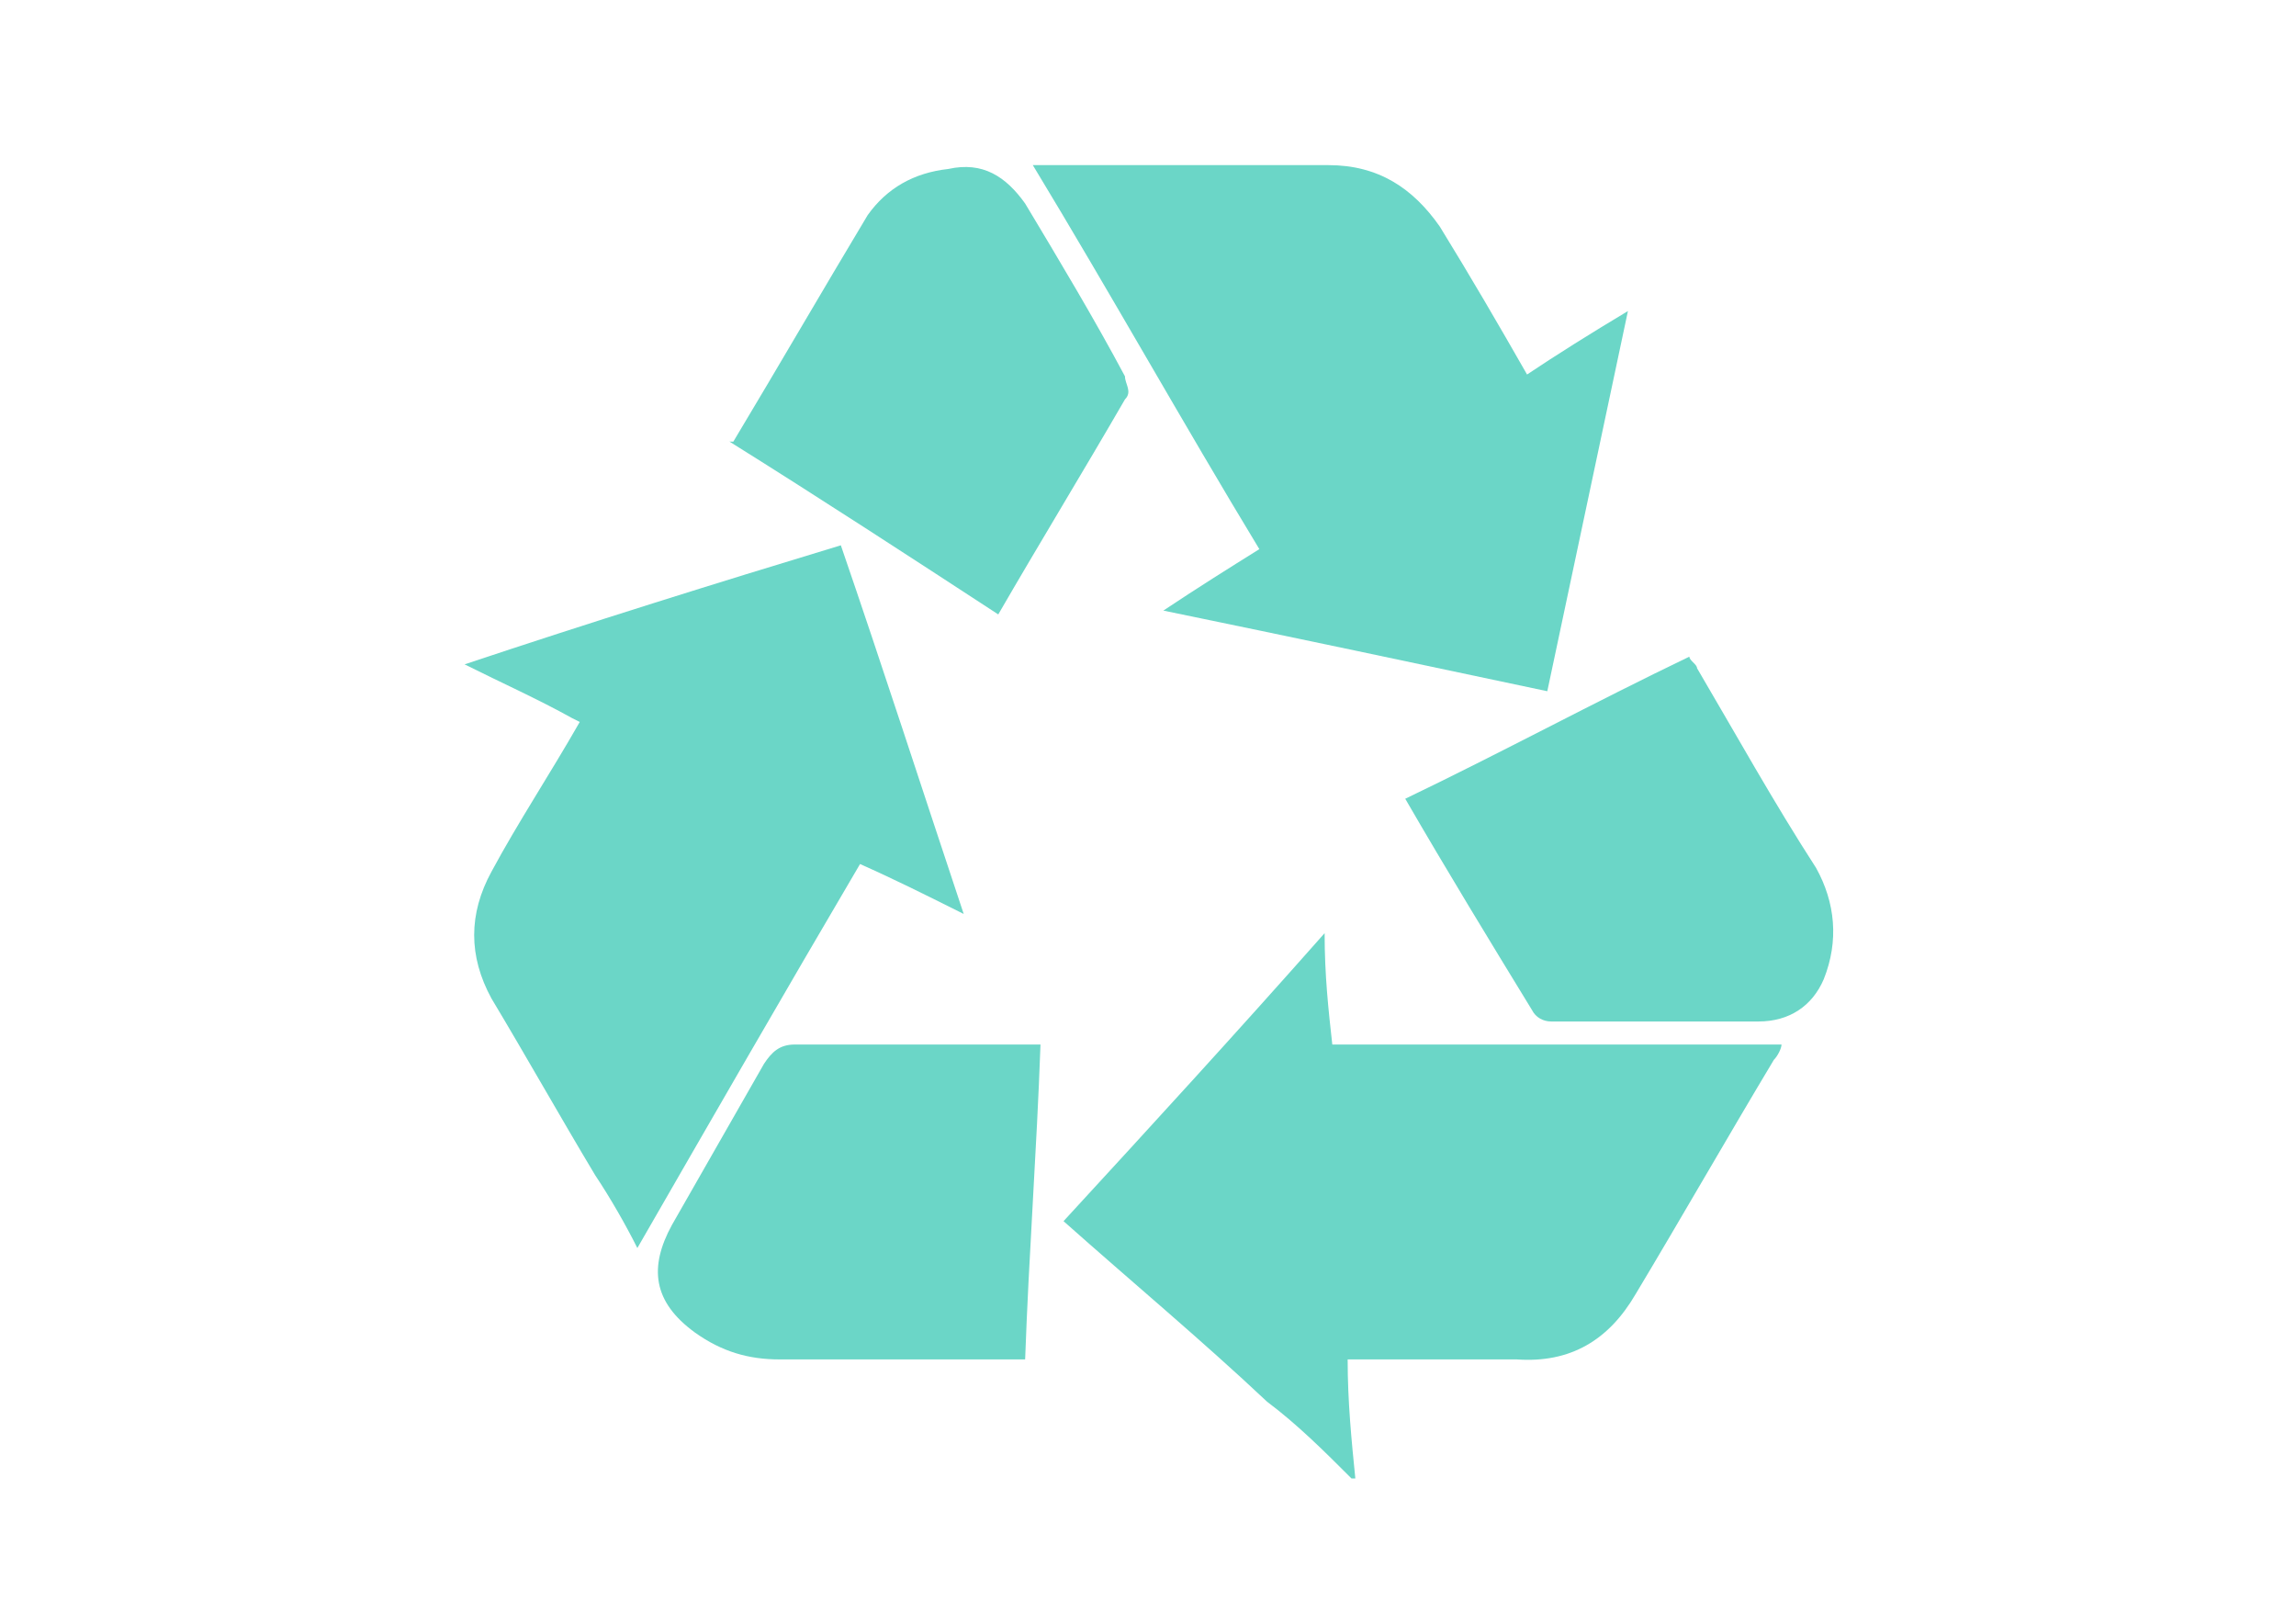 <?xml version="1.0" encoding="UTF-8"?>
<svg xmlns="http://www.w3.org/2000/svg" id="Calque_1" version="1.1" viewBox="0 0 59.8 42">
  <defs>
    <style>
      .st0 {
        fill: #6bd6c7;
      }
    </style>
  </defs>
  <path class="st0" d="M35.2,38.5c-.7-.7-1.4-1.4-2.2-2-1.7-1.6-3.5-3.1-5.3-4.7,2.3-2.5,4.5-4.9,6.8-7.5,0,1.1.1,2,.2,2.9h11.7c0,.1-.1.3-.2.4-1.2,2-2.4,4.1-3.6,6.1-.7,1.2-1.7,1.8-3.1,1.7-1.4,0-2.9,0-4.4,0,0,1.1.1,2.1.2,3.1h-.1Z"></path>
  <path class="st0" d="M14.9,18.7c-.9-.5-1.8-.9-2.8-1.4,3.3-1.1,6.5-2.1,9.8-3.1,1.1,3.2,2.1,6.3,3.2,9.6-1-.5-1.8-.9-2.7-1.3-2,3.4-3.9,6.7-5.8,10-.3-.6-.7-1.3-1.1-1.9-.9-1.5-1.8-3.1-2.7-4.6-.6-1.1-.6-2.2,0-3.3.7-1.3,1.5-2.5,2.3-3.9"></path>
  <path class="st0" d="M39.7,9.8c.9-.6,1.7-1.1,2.7-1.7-.7,3.3-1.4,6.6-2.1,9.9-3.3-.7-6.6-1.4-10-2.1.9-.6,1.7-1.1,2.5-1.6-2-3.3-3.9-6.7-5.9-10,0,0,0,0,.1,0,2.5,0,5,0,7.6,0,1.3,0,2.2.6,2.9,1.6.8,1.3,1.5,2.5,2.3,3.9"></path>
  <path class="st0" d="M19.1,11.5c1.2-2,2.3-3.9,3.5-5.9.5-.7,1.2-1.1,2.1-1.2.9-.2,1.5.2,2,.9.9,1.5,1.8,3,2.6,4.5,0,.2.2.4,0,.6-1.1,1.9-2.2,3.7-3.3,5.6-2.3-1.5-4.6-3-7-4.5"></path>
  <path class="st0" d="M36.6,20.8c2.5-1.2,4.9-2.5,7.4-3.7,0,.1.2.2.2.3,1,1.7,2,3.5,3.1,5.2.5.9.6,1.9.2,2.9-.3.7-.9,1.1-1.7,1.1-1.8,0-3.6,0-5.4,0-.2,0-.4-.1-.5-.3-1.1-1.8-2.2-3.6-3.3-5.5"></path>
  <path class="st0" d="M27.1,27.2c-.1,2.8-.3,5.4-.4,8.2h-1c-1.8,0-3.6,0-5.4,0-.8,0-1.5-.2-2.2-.7-1.1-.8-1.2-1.7-.6-2.8.8-1.4,1.6-2.8,2.4-4.2.2-.3.4-.5.8-.5,1.9,0,3.8,0,5.7,0,.2,0,.3,0,.6,0"></path>
</svg>
